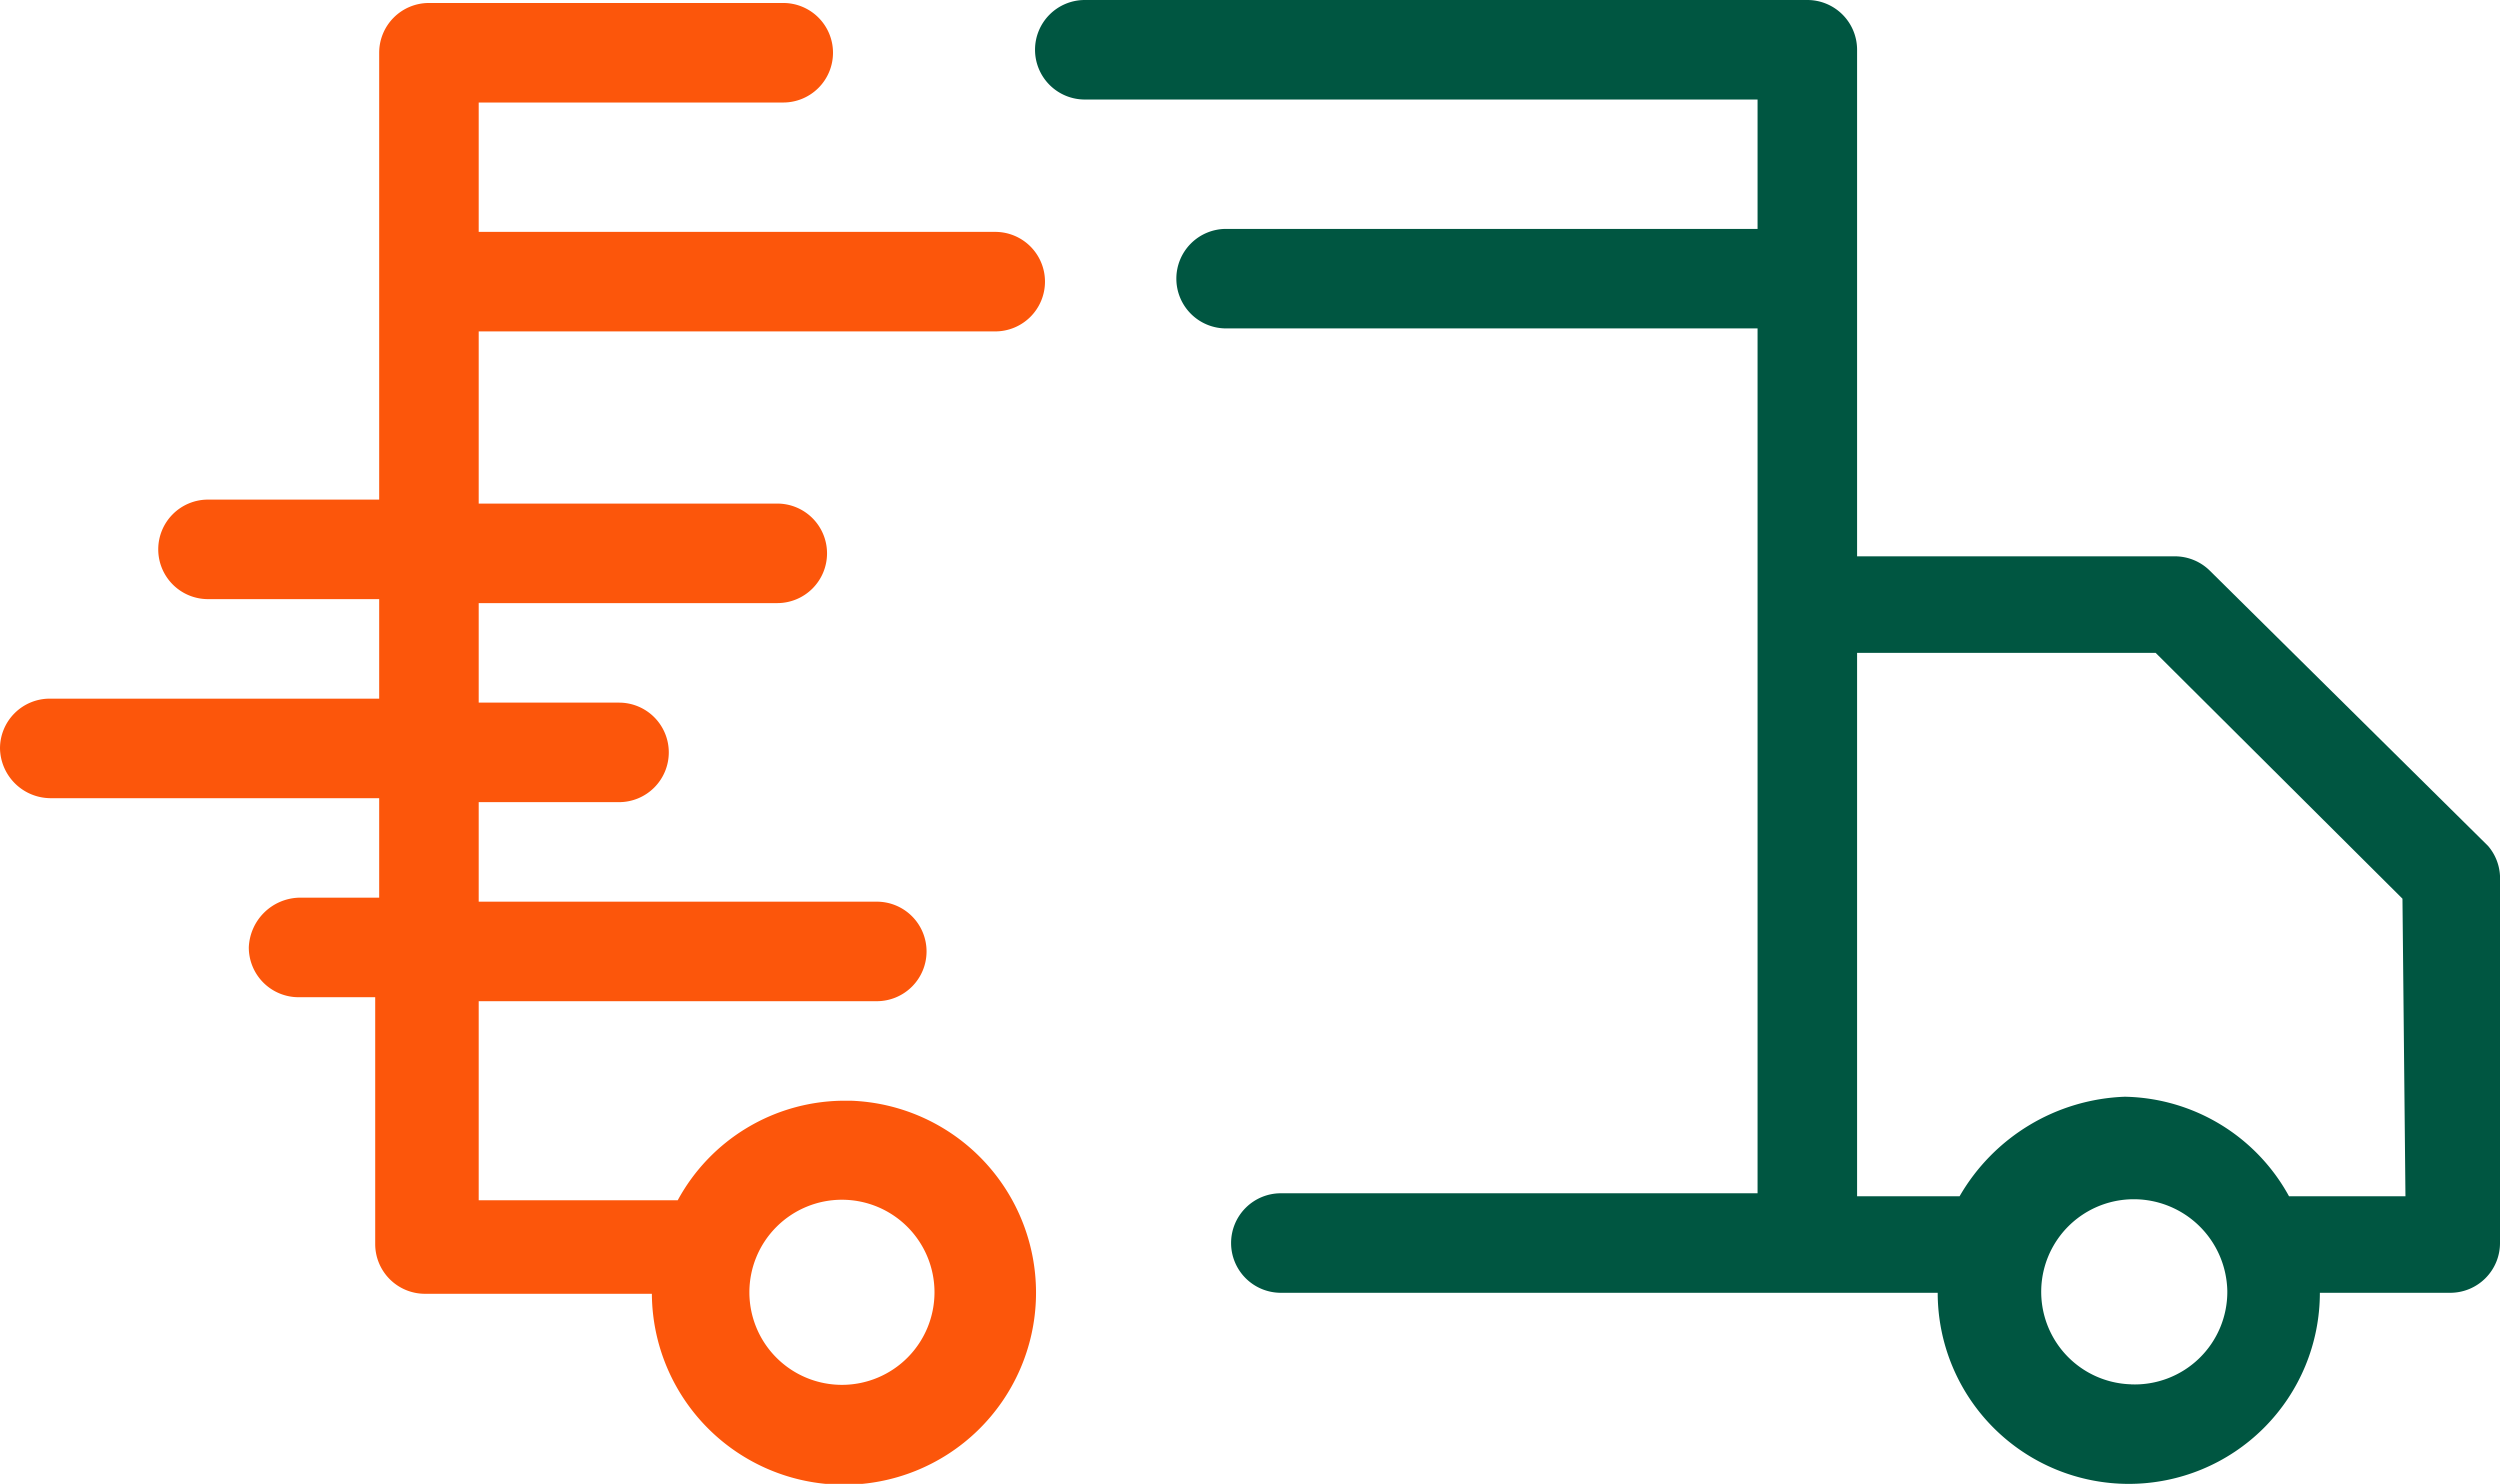 <svg xmlns="http://www.w3.org/2000/svg" data-name="Calque 8" viewBox="0 0 25.12 14.91"><path d="M8.47 11.26a1.91 1.91 0 0 0-1.66 1h-2v-2h4a.5.5 0 0 0 .5-.5.5.5 0 0 0-.5-.5h-4v-1h1.41a.5.5 0 0 0 .5-.5.5.5 0 0 0-.5-.5H4.81v-1h3a.5.5 0 0 0 .5-.5.5.5 0 0 0-.5-.5h-3V3.53H10a.5.5 0 0 0 .5-.5.5.5 0 0 0-.5-.5H4.81v-1.3h3.06a.5.5 0 0 0 .5-.5.5.5 0 0 0-.5-.5H4.31a.5.5 0 0 0-.5.5v4.49H2.09a.5.5 0 0 0-.5.5.5.5 0 0 0 .5.5h1.72v1H.5a.5.5 0 0 0-.5.5.51.51 0 0 0 .5.5h3.31v1H3a.52.52 0 0 0-.5.5.5.5 0 0 0 .5.5h.77v2.48a.5.5 0 0 0 .5.5h2.28a1.93 1.93 0 1 0 2-1.94Zm.65 2.58a.93.93 0 1 1 0-1.31.93.93 0 0 1 0 1.31" style="fill:#fc560b" transform="translate(0 -.2)"/><path d="m25 8.7-2.8-2.77a.5.5 0 0 0-.35-.14h-3.19V.7a.5.5 0 0 0-.5-.5H10.9a.5.5 0 0 0-.5.5.5.5 0 0 0 .5.5h6.76v1.3h-5.34a.5.5 0 0 0-.5.5.5.5 0 0 0 .5.5h5.34v8.69h-4.79a.5.5 0 0 0-.5.5.5.5 0 0 0 .5.5h6.6a1.92 1.92 0 1 0 3.84 0h1.31a.5.5 0 0 0 .5-.5V9a.5.5 0 0 0-.12-.3m-3.56 5.41a.93.93 0 0 1 0-1.86.94.94 0 0 1 .94.92.93.93 0 0 1-.97.94Zm2.73-1.89H23a1.92 1.92 0 0 0-1.65-1 2 2 0 0 0-1.66 1h-1.03V6.76h3l2.48 2.47Z" style="fill:#005641" transform="translate(0 -.2)"/></svg>